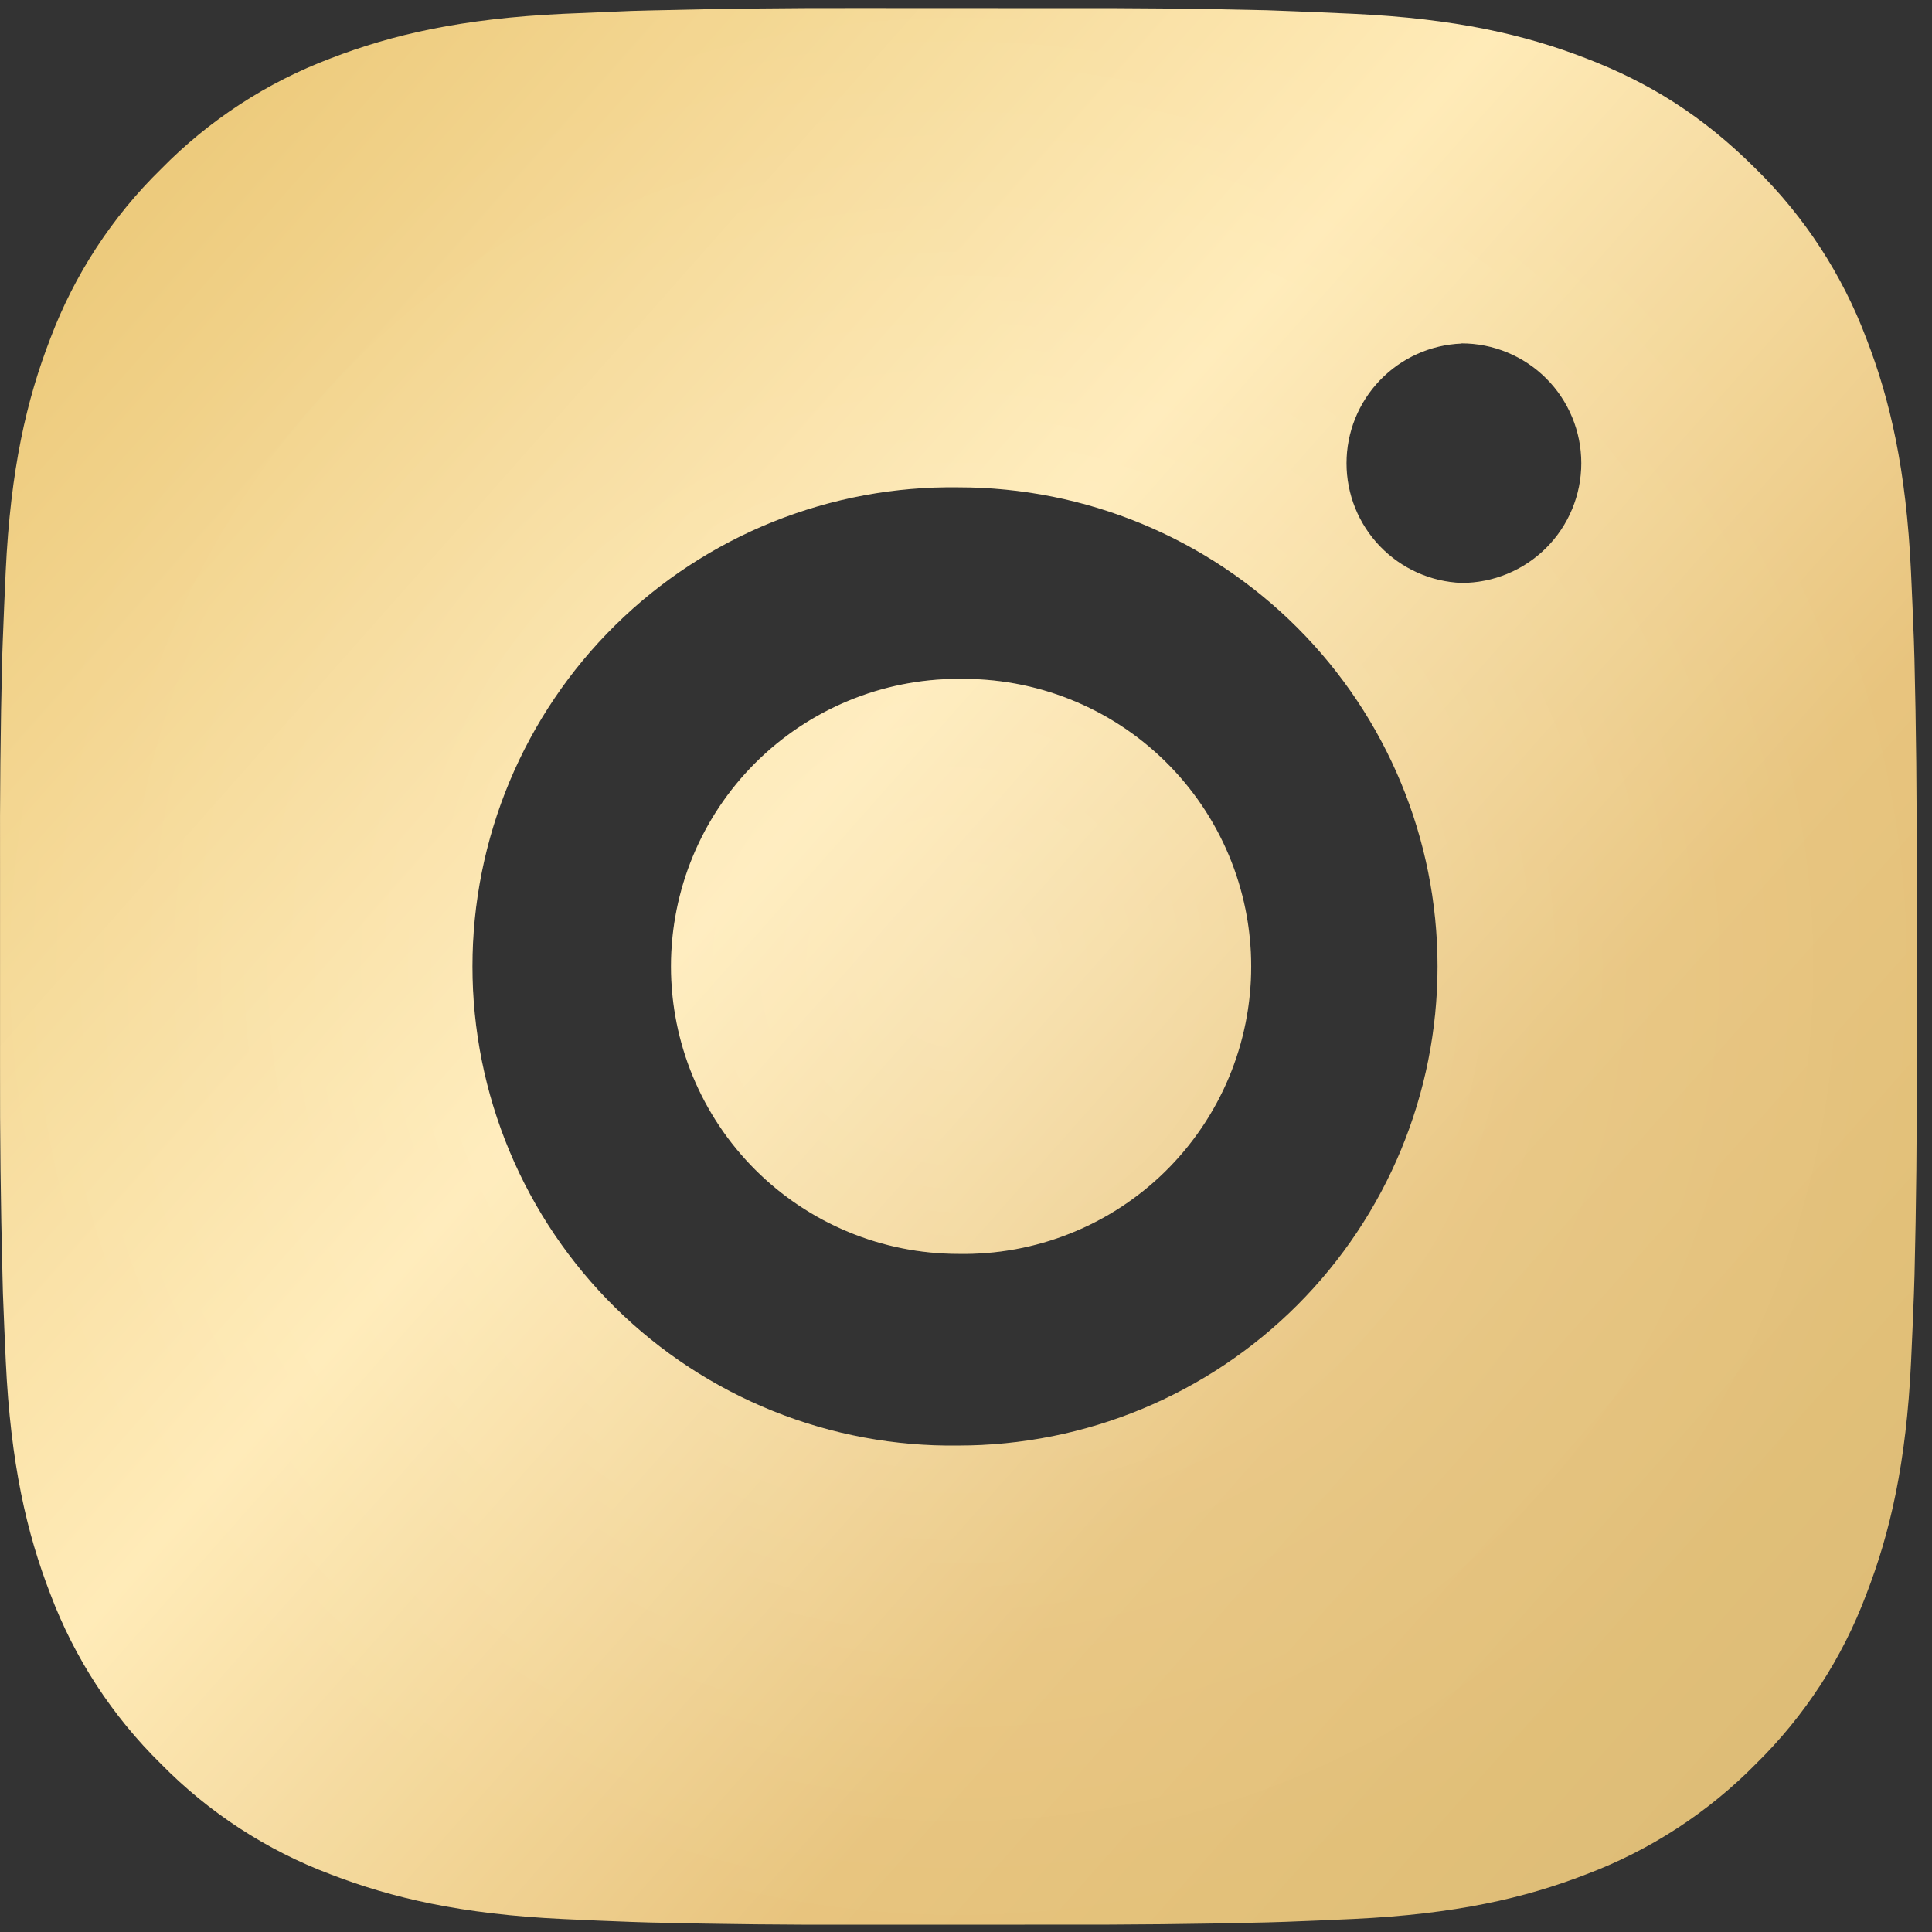 <?xml version="1.0" encoding="UTF-8"?> <svg xmlns="http://www.w3.org/2000/svg" width="84" height="84" viewBox="0 0 84 84" fill="none"><rect x="0" y="0" width="84" height="84" fill="#333333" stroke="none"/> <path d="M45.952 0.354C48.993 0.342 52.033 0.373 55.073 0.445L55.882 0.475C56.815 0.508 57.736 0.55 58.848 0.6C63.282 0.808 66.307 1.508 68.961 2.537C71.711 3.595 74.027 5.029 76.344 7.345C78.462 9.427 80.102 11.945 81.148 14.725C82.177 17.379 82.877 20.408 83.086 24.841C83.136 25.95 83.177 26.875 83.211 27.808L83.236 28.616C83.31 31.655 83.342 34.694 83.332 37.733L83.336 40.841V46.3C83.346 49.34 83.314 52.381 83.24 55.42L83.215 56.229C83.182 57.162 83.14 58.083 83.09 59.195C82.882 63.629 82.173 66.654 81.148 69.308C80.105 72.09 78.465 74.61 76.344 76.691C74.261 78.809 71.741 80.449 68.961 81.495C66.307 82.525 63.282 83.225 58.848 83.433C57.736 83.483 56.815 83.525 55.882 83.558L55.073 83.583C52.034 83.657 48.993 83.689 45.952 83.679L42.844 83.683H37.39C34.349 83.693 31.309 83.661 28.269 83.587L27.461 83.562C26.472 83.526 25.483 83.485 24.494 83.437C20.061 83.229 17.036 82.52 14.377 81.495C11.597 80.451 9.078 78.811 6.998 76.691C4.878 74.609 3.237 72.089 2.19 69.308C1.161 66.654 0.461 63.629 0.252 59.195C0.206 58.207 0.164 57.218 0.127 56.229L0.107 55.42C0.03 52.381 -0.005 49.34 0.002 46.3V37.733C-0.009 34.694 0.021 31.655 0.094 28.616L0.123 27.808C0.157 26.875 0.198 25.95 0.248 24.841C0.457 20.404 1.157 17.383 2.186 14.725C3.233 11.944 4.877 9.426 7.002 7.35C9.081 5.228 11.598 3.585 14.377 2.537C17.036 1.508 20.057 0.808 24.494 0.6L27.461 0.475L28.269 0.454C31.307 0.377 34.346 0.342 37.386 0.35L45.952 0.354ZM41.669 21.187C38.909 21.148 36.168 21.658 33.606 22.687C31.045 23.717 28.713 25.245 26.748 27.183C24.782 29.121 23.221 31.431 22.155 33.978C21.09 36.525 20.541 39.258 20.541 42.018C20.541 44.779 21.09 47.512 22.155 50.059C23.221 52.606 24.782 54.915 26.748 56.853C28.713 58.792 31.045 60.32 33.606 61.349C36.168 62.379 38.909 62.889 41.669 62.85C47.194 62.85 52.493 60.655 56.401 56.748C60.307 52.841 62.502 47.542 62.502 42.016C62.502 36.491 60.307 31.192 56.401 27.285C52.493 23.378 47.194 21.187 41.669 21.187ZM41.669 29.52C43.33 29.49 44.979 29.79 46.522 30.405C48.065 31.019 49.471 31.934 50.656 33.098C51.841 34.261 52.782 35.649 53.425 37.18C54.068 38.712 54.399 40.355 54.399 42.016C54.4 43.677 54.069 45.321 53.427 46.853C52.784 48.384 51.843 49.772 50.659 50.936C49.474 52.1 48.069 53.016 46.526 53.63C44.983 54.245 43.334 54.546 41.673 54.516C38.358 54.516 35.179 53.199 32.834 50.855C30.49 48.511 29.173 45.331 29.173 42.016C29.173 38.701 30.49 35.522 32.834 33.177C35.179 30.833 38.358 29.516 41.673 29.516L41.669 29.52ZM63.544 14.937C62.2 14.991 60.929 15.563 59.997 16.533C59.065 17.503 58.544 18.796 58.544 20.141C58.544 21.486 59.065 22.78 59.997 23.75C60.929 24.72 62.2 25.292 63.544 25.345C64.925 25.345 66.25 24.797 67.227 23.82C68.204 22.843 68.752 21.518 68.752 20.137C68.752 18.756 68.204 17.431 67.227 16.454C66.25 15.477 64.925 14.929 63.544 14.929V14.937Z" fill="url(#paint0_linear_28_389)"></path> <path d="M45.952 0.354C48.993 0.342 52.033 0.373 55.073 0.445L55.882 0.475C56.815 0.508 57.736 0.55 58.848 0.6C63.282 0.808 66.307 1.508 68.961 2.537C71.711 3.595 74.027 5.029 76.344 7.345C78.462 9.427 80.102 11.945 81.148 14.725C82.177 17.379 82.877 20.408 83.086 24.841C83.136 25.95 83.177 26.875 83.211 27.808L83.236 28.616C83.31 31.655 83.342 34.694 83.332 37.733L83.336 40.841V46.3C83.346 49.34 83.314 52.381 83.24 55.42L83.215 56.229C83.182 57.162 83.14 58.083 83.09 59.195C82.882 63.629 82.173 66.654 81.148 69.308C80.105 72.09 78.465 74.61 76.344 76.691C74.261 78.809 71.741 80.449 68.961 81.495C66.307 82.525 63.282 83.225 58.848 83.433C57.736 83.483 56.815 83.525 55.882 83.558L55.073 83.583C52.034 83.657 48.993 83.689 45.952 83.679L42.844 83.683H37.39C34.349 83.693 31.309 83.661 28.269 83.587L27.461 83.562C26.472 83.526 25.483 83.485 24.494 83.437C20.061 83.229 17.036 82.52 14.377 81.495C11.597 80.451 9.078 78.811 6.998 76.691C4.878 74.609 3.237 72.089 2.19 69.308C1.161 66.654 0.461 63.629 0.252 59.195C0.206 58.207 0.164 57.218 0.127 56.229L0.107 55.42C0.03 52.381 -0.005 49.34 0.002 46.3V37.733C-0.009 34.694 0.021 31.655 0.094 28.616L0.123 27.808C0.157 26.875 0.198 25.95 0.248 24.841C0.457 20.404 1.157 17.383 2.186 14.725C3.233 11.944 4.877 9.426 7.002 7.35C9.081 5.228 11.598 3.585 14.377 2.537C17.036 1.508 20.057 0.808 24.494 0.6L27.461 0.475L28.269 0.454C31.307 0.377 34.346 0.342 37.386 0.35L45.952 0.354ZM41.669 21.187C38.909 21.148 36.168 21.658 33.606 22.687C31.045 23.717 28.713 25.245 26.748 27.183C24.782 29.121 23.221 31.431 22.155 33.978C21.09 36.525 20.541 39.258 20.541 42.018C20.541 44.779 21.09 47.512 22.155 50.059C23.221 52.606 24.782 54.915 26.748 56.853C28.713 58.792 31.045 60.32 33.606 61.349C36.168 62.379 38.909 62.889 41.669 62.85C47.194 62.85 52.493 60.655 56.401 56.748C60.307 52.841 62.502 47.542 62.502 42.016C62.502 36.491 60.307 31.192 56.401 27.285C52.493 23.378 47.194 21.187 41.669 21.187ZM41.669 29.52C43.33 29.49 44.979 29.79 46.522 30.405C48.065 31.019 49.471 31.934 50.656 33.098C51.841 34.261 52.782 35.649 53.425 37.18C54.068 38.712 54.399 40.355 54.399 42.016C54.4 43.677 54.069 45.321 53.427 46.853C52.784 48.384 51.843 49.772 50.659 50.936C49.474 52.1 48.069 53.016 46.526 53.63C44.983 54.245 43.334 54.546 41.673 54.516C38.358 54.516 35.179 53.199 32.834 50.855C30.49 48.511 29.173 45.331 29.173 42.016C29.173 38.701 30.49 35.522 32.834 33.177C35.179 30.833 38.358 29.516 41.673 29.516L41.669 29.52ZM63.544 14.937C62.2 14.991 60.929 15.563 59.997 16.533C59.065 17.503 58.544 18.796 58.544 20.141C58.544 21.486 59.065 22.78 59.997 23.75C60.929 24.72 62.2 25.292 63.544 25.345C64.925 25.345 66.25 24.797 67.227 23.82C68.204 22.843 68.752 21.518 68.752 20.137C68.752 18.756 68.204 17.431 67.227 16.454C66.25 15.477 64.925 14.929 63.544 14.929V14.937Z" fill="url(#paint1_radial_28_389)" fill-opacity="0.2"></path> <defs> <linearGradient id="paint0_linear_28_389" x1="4.866" y1="10.69" x2="87.29" y2="83.686" gradientUnits="userSpaceOnUse"> <stop stop-color="#ECC978"></stop> <stop offset="0.353" stop-color="#FFEAB5"></stop> <stop offset="0.641" stop-color="#E7C279"></stop> <stop offset="1" stop-color="#D8B66D"></stop> </linearGradient> <radialGradient id="paint1_radial_28_389" cx="0" cy="0" r="1" gradientUnits="userSpaceOnUse" gradientTransform="translate(41.669 42.017) rotate(90) scale(41.668 41.669)"> <stop stop-color="white"></stop> <stop offset="1" stop-color="white" stop-opacity="0.2"></stop> </radialGradient> </defs> </svg> 